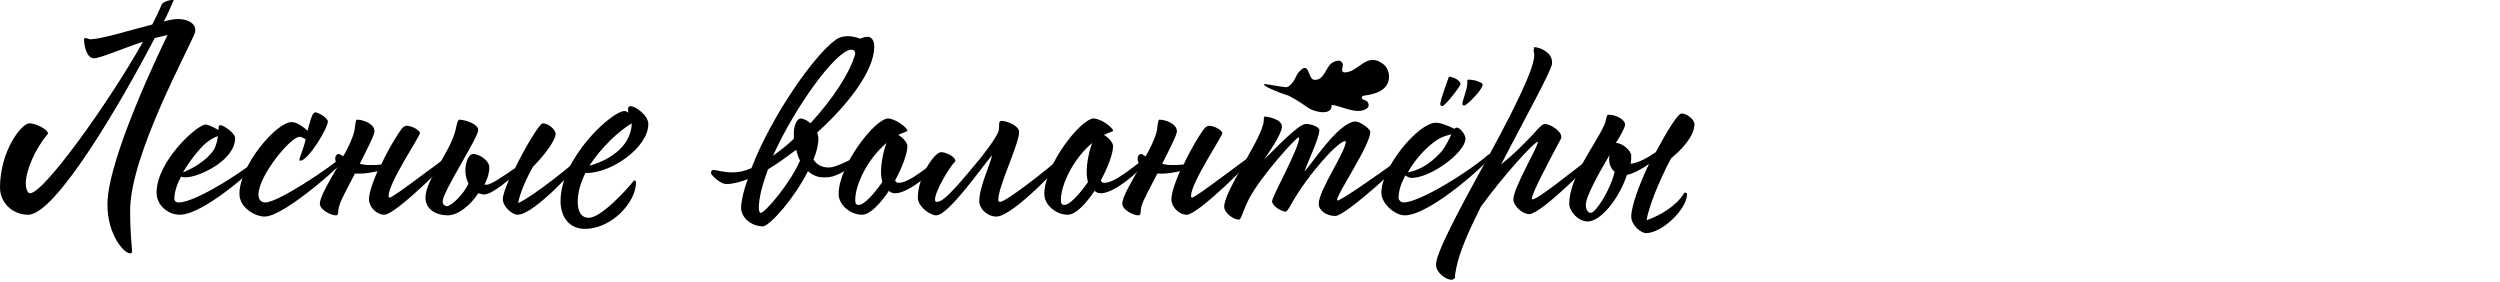 <?xml version="1.0" encoding="UTF-8"?> <svg xmlns="http://www.w3.org/2000/svg" width="779" height="88" viewBox="0 0 779 88" fill="none"> <path d="M60.835 9.176C60.835 9.367 60.835 9.558 60.835 9.941C59.113 14.911 40.556 48.175 40.556 65.571C40.556 73.218 41.13 76.85 41.13 77.997C41.13 78.57 41.13 78.953 40.556 78.953C38.644 78.953 33.478 73.218 33.478 63.659C33.478 49.322 50.887 13.573 52.226 10.897L48.209 11.852C38.069 31.352 17.409 66.909 8.8 66.909C3.635 66.909 0 62.895 0 58.498C0 47.028 6.696 38.425 9.183 38.425C11.096 38.425 14.922 40.337 14.922 41.484V41.675C10.904 46.454 8.035 53.145 8.035 57.16C8.035 58.307 8.417 60.218 9.374 60.218C13.583 60.218 33.478 32.69 44.574 12.999C37.687 15.293 31.183 18.161 29.27 18.161C26.974 18.161 26.209 14.146 26.209 12.617C26.209 12.044 26.209 11.852 26.591 11.852C26.974 11.852 27.739 12.235 28.122 12.235C31.565 12.235 40.556 9.367 47.444 7.647C48.591 5.353 49.548 3.441 50.313 1.529C50.504 0.765 52.417 0 53.757 0H54.139C53.565 1.338 52.609 3.632 51.078 6.691C52.991 6.117 54.522 5.926 55.478 5.926C58.73 5.926 60.835 7.456 60.835 9.176Z" fill="black"></path> <path d="M82.26 47.984C82.643 47.984 82.643 48.366 82.643 48.557C82.643 49.704 64.087 66.909 56.052 66.909C52.226 66.909 48.782 63.851 48.782 60.027C48.782 50.278 61.408 38.808 64.087 38.808C64.852 38.808 66.765 39.764 68.104 40.528C68.104 39.572 68.104 38.999 68.678 38.999C69.634 38.999 73.269 41.484 73.269 43.013C73.269 50.087 61.791 55.248 57.965 55.248C57.582 55.248 56.817 55.248 56.434 55.057C55.095 57.351 54.33 60.027 54.33 61.939C54.33 62.704 54.904 63.086 55.669 63.086C61.408 63.086 78.243 51.807 81.687 48.366C81.687 48.175 82.26 47.984 82.26 47.984ZM67.913 42.44C67.147 42.631 66.382 43.013 65.234 43.778C63.321 44.925 59.687 49.131 57.008 53.719C59.878 52.572 64.469 50.087 66.765 46.454C67.53 44.925 67.721 43.587 67.913 42.44Z" fill="black"></path> <path d="M102.157 37.851C102.157 39.954 96.035 50.086 93.548 50.086C93.357 50.086 93.357 50.086 93.357 49.704C93.357 49.704 93.357 49.513 93.357 49.322C93.931 47.792 94.696 45.689 95.27 43.395C94.504 43.013 93.931 42.631 93.357 42.631C90.487 42.631 80.539 54.865 80.539 60.6C80.539 62.13 81.305 63.086 82.644 63.086C86.661 63.086 102.348 52.571 107.513 48.175C107.705 47.983 108.278 47.792 108.278 47.792C108.47 47.792 108.661 48.175 108.661 48.557C108.661 49.322 88.957 67.483 82.452 67.483C79.583 67.483 74.609 64.806 74.609 60.409C74.609 51.616 86.087 38.043 90.87 38.043C92.591 38.043 94.504 39.572 95.844 40.719C96.035 39.954 96.226 39.381 96.418 38.616C96.992 36.322 97.565 34.984 98.331 34.984C99.861 35.366 102.157 36.896 102.157 37.851Z" fill="black"></path> <path d="M126.644 39.19C128.557 39.19 130.853 40.719 130.853 41.484C130.853 42.44 121.096 56.968 121.096 60.983C121.096 61.365 121.096 61.557 121.479 61.557C122.626 61.557 139.844 48.175 140.418 48.175C140.609 48.175 140.992 48.366 140.992 48.557C140.992 49.131 123.392 66.909 119.757 66.909C117.27 66.909 114.974 64.424 114.974 62.13C114.974 60.218 116.122 56.777 117.653 53.336C115.931 53.719 113.826 54.101 112.105 54.101C111.531 54.101 110.957 54.101 110.574 54.101C108.279 58.498 106.174 62.512 105.792 63.851C105.026 66.145 105.792 67.1 104.644 67.1C103.113 67.1 99.67 65.38 99.67 63.468C99.67 61.365 102.539 56.586 105.409 51.616C104.644 50.851 104.453 50.086 104.453 49.322C104.453 48.748 104.835 47.983 105.6 47.983C105.792 47.983 106.366 48.366 106.939 48.748C108.47 46.072 109.618 43.587 110.192 41.675C110.766 39.954 110.574 37.852 111.148 37.278C113.253 37.278 116.696 38.616 116.696 40.91C116.696 42.057 114.4 46.454 112.105 51.042C112.87 51.233 113.826 51.425 114.974 51.425C116.313 51.425 117.653 51.425 118.8 51.233C121.479 45.498 124.922 40.146 125.687 39.572C126.07 39.381 126.261 39.19 126.644 39.19Z" fill="black"></path> <path d="M149.026 40.528C149.026 42.822 137.931 59.836 137.931 62.704C137.931 63.851 138.696 64.233 139.27 64.233C140.609 64.233 144.626 60.41 145.966 57.16C145.392 56.013 145.009 54.675 145.009 53.145C145.009 50.66 145.966 47.983 147.496 47.983C149.218 47.983 152.47 49.895 152.47 52.189C152.47 53.91 151.896 55.822 150.939 57.542C151.131 57.542 151.513 57.542 151.705 57.542C153.044 57.542 156.87 54.866 160.505 52.38C163.757 45.69 168.157 38.425 169.113 38.425C171.026 38.425 173.131 40.528 173.131 41.675C173.131 43.969 168.922 49.131 166.052 51.998C164.331 55.057 162.035 59.836 161.461 63.277C166.244 61.174 179.252 50.66 181.931 47.983C182.313 47.983 182.696 47.983 182.696 48.366C182.696 48.748 181.931 49.704 181.548 49.895C180.4 51.233 166.626 66.909 161.27 66.909C159.739 66.909 156.679 64.615 156.679 61.939C156.679 60.983 157.444 58.689 158.592 56.013C155.531 58.498 152.47 60.601 150.939 60.601C150.366 60.601 149.792 60.41 149.026 60.218C146.539 64.042 142.713 67.1 139.461 67.1C136.4 67.1 132.574 65.571 132.574 61.557C132.574 56.013 140.226 47.601 141.948 40.528C142.331 38.807 142.522 37.278 143.287 37.278C145.583 37.469 149.026 38.807 149.026 40.528Z" fill="black"></path> <path d="M182.504 53.718C180.974 56.777 180.017 59.836 180.017 62.895C180.017 65.38 180.782 67.865 183.461 67.865C187.287 67.865 195.13 59.262 197.426 56.395L197.617 56.204C197.808 56.204 198.191 56.395 198.191 56.777C198.191 63.086 190.539 71.306 182.313 71.306C176.956 71.306 174.661 67.1 174.661 62.703C174.661 49.13 190.73 34.602 194.556 34.602C194.939 34.602 195.513 34.793 195.895 35.175C195.704 34.793 195.704 34.41 195.704 34.028C195.704 33.455 195.895 33.072 196.469 33.072C198 33.072 202.017 35.94 202.017 38.616C202.017 46.072 190.348 53.91 182.887 53.91H182.504V53.718ZM196.852 38.425C192.643 40.91 187.287 46.072 183.652 51.616C188.243 50.469 196.661 46.454 196.852 38.425Z" fill="black"></path> <path d="M251.757 53.336C247.548 61.748 240.087 70.159 237.791 70.541C234.157 70.541 230.904 67.865 230.904 64.615C231.096 61.939 231.861 58.88 233.009 55.821C230.522 56.777 228.226 57.351 226.313 57.351C224.4 57.351 221.531 54.483 221.531 53.91C221.531 53.527 221.722 52.954 222.296 52.954C223.252 52.954 225.357 53.719 228.226 53.719C230.139 53.719 232.052 53.336 234.157 52.38C240.47 35.94 253.861 17.014 260.365 12.426C261.704 11.47 263.044 11.279 264.191 11.279C266.296 11.279 268.017 12.044 268.017 12.044C268.591 11.853 269.357 11.47 270.313 11.47C271.844 11.47 272.417 13 272.417 14.529C272.417 21.985 264.383 32.499 254.626 41.293C254.817 41.866 255.009 42.631 255.009 43.204C255.009 45.116 254.435 47.41 253.478 49.704C254.435 51.233 255.965 52.189 258.261 52.189C261.322 52.189 268.591 47.601 268.974 47.983C268.974 48.748 262.47 55.248 257.496 55.248C255.009 55.439 253.287 54.674 251.757 53.336ZM248.122 46.645C245.061 48.939 242.191 51.042 239.322 52.763C237.6 57.351 236.452 61.556 236.452 64.806C236.452 65.571 236.644 66.336 237.026 66.336C238.365 66.336 246.209 57.16 249.27 50.086C248.696 48.748 248.313 47.792 248.122 46.645ZM252.522 38.425C259.217 31.161 264.765 22.94 266.487 16.823C266.487 15.867 266.104 15.485 265.148 15.485C260.365 15.867 247.739 33.264 240.852 48.557C242.957 47.028 245.252 45.307 247.357 43.204C247.357 42.631 247.357 41.866 247.357 41.293C247.357 39.572 248.122 36.896 249.652 36.896C250.417 37.087 251.565 37.469 252.522 38.425Z" fill="black"></path> <path d="M282.748 40.719C282.748 40.91 282.748 40.91 282.556 40.91C281.6 41.293 280.643 41.675 279.878 42.057C281.408 42.822 282.748 44.542 282.748 45.498C282.748 47.792 281.217 51.998 278.922 56.204C279.113 56.777 279.495 56.968 280.069 56.968C283.704 56.968 290.208 50.851 294.608 47.984C294.8 47.984 295.374 48.175 295.374 48.366C295.374 48.748 284.661 60.218 278.922 60.218C278.156 60.218 277.582 60.027 277.008 59.454C274.139 63.659 271.078 66.909 268.591 66.909C265.148 66.909 261.322 64.042 261.322 60.41C261.322 51.616 272.608 36.896 276.817 36.896C279.687 37.278 282.748 39.955 282.748 40.719ZM276.243 44.542C270.313 49.513 266.487 57.542 266.487 62.321C266.487 63.659 266.869 63.851 267.635 63.851C269.165 63.851 272.226 60.601 274.904 56.777C274.713 55.822 274.522 54.675 274.522 53.719C274.522 50.66 275.287 47.028 276.243 44.542Z" fill="black"></path> <path d="M297.67 50.086C297.67 50.278 297.67 50.469 297.479 50.469C295.757 52.189 291.357 59.645 291.357 62.13C291.357 62.895 291.548 62.895 292.122 62.895C294.418 62.895 300.348 55.439 305.322 49.513C306.853 47.601 310.105 43.395 311.061 41.101C311.635 39.763 310.87 37.66 312.018 37.66C313.74 37.66 317.566 39.19 317.566 41.101C317.566 44.925 311.061 57.924 311.061 62.321C311.061 62.512 311.061 62.895 311.635 62.895C313.357 62.895 325.027 53.91 331.148 48.557C331.531 48.366 331.722 48.175 331.914 48.175C332.105 48.175 332.105 48.366 332.105 48.557C332.105 50.086 315.653 67.483 310.487 67.483C307.618 67.483 305.131 64.998 305.131 62.703C305.131 58.307 308.574 51.233 309.148 48.366C306.279 51.616 295.566 67.1 291.74 67.1C289.827 67.1 286 64.424 286 61.556C286 55.057 291.166 47.41 293.27 47.41C294.609 47.41 297.67 48.748 297.67 50.086Z" fill="black"></path> <path d="M346.835 40.719C346.835 40.91 346.835 40.91 346.643 40.91C345.687 41.293 344.73 41.675 343.965 42.057C345.495 42.822 346.835 44.542 346.835 45.498C346.835 47.792 345.304 51.998 343.008 56.204C343.2 56.777 343.582 56.968 344.156 56.968C347.791 56.968 354.295 50.851 358.695 47.984C358.887 47.984 359.461 48.175 359.461 48.366C359.461 48.748 348.748 60.218 343.008 60.218C342.243 60.218 341.669 60.027 341.095 59.454C338.226 63.659 335.165 66.909 332.678 66.909C329.235 66.909 325.408 64.042 325.408 60.41C325.408 51.616 336.695 36.896 340.904 36.896C343.774 37.278 346.835 39.955 346.835 40.719ZM340.33 44.542C334.4 49.513 330.574 57.542 330.574 62.321C330.574 63.659 330.956 63.851 331.721 63.851C333.252 63.851 336.313 60.601 338.991 56.777C338.8 55.822 338.608 54.675 338.608 53.719C338.608 50.66 339.374 47.028 340.33 44.542Z" fill="black"></path> <path d="M376.678 39.19C378.591 39.19 380.886 40.719 380.886 41.484C380.886 42.44 371.13 56.968 371.13 60.983C371.13 61.365 371.13 61.557 371.512 61.557C372.66 61.557 389.878 48.175 390.451 48.175C390.643 48.175 391.025 48.366 391.025 48.557C391.025 49.131 373.425 66.909 369.791 66.909C367.304 66.909 365.008 64.424 365.008 62.13C365.008 60.218 366.156 56.777 367.686 53.336C365.964 53.719 363.86 54.101 362.138 54.101C361.564 54.101 360.991 54.101 360.608 54.101C358.312 58.498 356.208 62.512 355.825 63.851C355.06 66.145 355.825 67.1 354.678 67.1C353.147 67.1 349.704 65.38 349.704 63.468C349.704 61.365 352.573 56.586 355.443 51.616C354.678 50.851 354.486 50.086 354.486 49.322C354.486 48.748 354.869 47.983 355.634 47.983C355.825 47.983 356.399 48.366 356.973 48.748C358.504 46.072 359.651 43.587 360.225 41.675C360.799 39.954 360.608 37.852 361.182 37.278C363.286 37.278 366.73 38.616 366.73 40.91C366.73 42.057 364.434 46.454 362.138 51.042C362.904 51.233 363.86 51.425 365.008 51.425C366.347 51.425 367.686 51.425 368.834 51.233C371.512 45.498 374.956 40.146 375.721 39.572C376.104 39.381 376.486 39.19 376.678 39.19Z" fill="black"></path> <path d="M401.547 29.822C403.46 30.778 405.565 32.116 407.669 33.646C409.391 34.793 415.13 36.322 414.939 32.69C417.808 32.881 422.782 35.94 425.843 33.837C426.8 33.263 426.608 31.925 425.652 31.352C425.269 31.16 424.886 31.16 424.695 30.969C424.121 30.778 424.313 29.822 424.887 29.822C427.756 29.44 431.391 28.675 432.539 25.617C433.304 23.514 432.539 20.837 430.626 19.69C425.652 16.249 423.356 22.558 418.956 22.558C418.382 22.558 418.191 22.176 418.191 21.602C418.382 20.646 418.765 19.881 417.808 19.117C417.043 18.543 415.321 19.308 414.939 19.69C413.026 21.029 412.643 25.234 409.391 24.852C407.478 24.47 408.052 18.735 404.8 22.367C403.843 23.323 403.652 24.852 402.504 25.999C402.121 26.381 401.547 27.337 400.4 27.146C397.339 26.764 394.66 26.19 394.278 26.19C394.086 26.19 393.895 26.19 393.895 26.381C393.704 26.764 397.339 28.484 401.547 29.822Z" fill="black"></path> <path d="M438.278 48.366C438.087 48.366 437.704 48.366 437.513 48.557C431.2 53.145 418 62.512 416.661 62.512C416.661 62.512 416.661 62.321 416.661 62.13C416.661 60.41 426.991 45.116 426.991 41.102C426.991 40.146 423.739 37.852 422.4 37.852C417.043 37.852 407.861 52.38 406.522 53.336C407.478 50.469 411.113 43.013 411.113 40.528C411.113 39.572 408.626 38.616 406.904 38.616C404.417 38.616 396.191 47.601 393.895 49.704C395.043 47.984 399.443 41.866 399.443 39.381C399.443 37.087 394.852 36.322 394.087 36.322C393.513 36.705 394.087 37.278 393.513 38.999C391.982 44.925 381.461 59.645 381.461 64.424C381.461 66.336 384.33 68.439 386.052 68.439C386.817 68.439 387.2 65.762 389.304 61.748C392.939 54.866 403.843 42.822 404.609 42.822C404.8 42.822 404.8 42.822 404.8 43.013C404.8 46.263 396.382 61.174 396.382 62.704C396.382 64.233 399.443 65.954 400.591 65.954C400.974 65.954 401.739 64.806 402.313 63.659C407.861 53.91 417.043 43.969 419.148 43.969C419.339 43.969 419.339 43.969 419.339 44.16C419.339 47.219 410.922 59.263 410.922 63.468C410.922 65.571 413.217 67.292 416.087 67.292C419.339 67.292 438.469 49.704 438.469 48.557C438.661 48.366 438.469 48.366 438.278 48.366Z" fill="black"></path> <path d="M464.296 47.984C464.487 47.984 464.678 48.366 464.678 48.557C464.678 49.704 445.93 67.101 437.704 67.101C434.644 67.101 430.435 63.468 430.435 60.027C430.435 52.19 441.913 38.234 447.461 38.234C448.991 38.234 451.67 39.381 453.2 40.146C453.391 39.955 453.583 39.764 453.965 39.764C454.922 39.764 456.643 41.866 456.643 43.205C456.643 47.41 445.93 55.439 439.809 55.439C439.235 55.439 438.47 55.057 437.896 54.675C436.557 57.16 435.791 59.454 435.791 61.748C435.791 62.322 436.557 63.086 437.322 63.086C442.487 63.086 458.174 53.145 463.53 48.366C463.722 48.175 464.104 47.984 464.296 47.984ZM452.243 41.866C451.287 42.057 449.948 42.44 448.8 43.013C445.548 44.734 441.339 48.94 438.661 53.719C441.53 53.145 444.974 51.807 448.991 47.41C450.522 45.69 451.478 43.396 452.243 41.866ZM455.113 26.191C455.113 26.764 450.33 33.073 449.374 33.073C448.991 33.073 448.8 32.881 448.8 32.308C448.8 31.161 451.478 23.896 451.478 23.896C453.009 23.896 455.113 25.235 455.113 26.191ZM462 26.382C462 27.911 457.026 32.881 456.261 32.881C455.878 32.881 455.687 32.69 455.687 32.308C455.687 31.352 457.217 27.72 457.217 25.999C457.217 25.617 457.217 25.235 457.217 25.044C457.217 24.852 457.217 24.852 457.409 24.852C458.939 24.661 462 25.617 462 26.382Z" fill="black"></path> <path d="M478.261 14.72C479.791 14.72 483.426 16.249 483.617 19.117C483.617 19.308 483.617 19.499 483.617 19.881C483.235 22.367 475.391 36.513 467.739 51.233C471.565 48.175 474.626 45.116 477.687 41.866C479.026 40.337 480.556 38.616 481.322 38.616C483.043 38.616 486.295 40.719 486.487 42.44C486.487 42.631 486.487 42.822 486.487 43.013C483.043 49.513 477.304 60.218 477.304 61.939C477.304 61.939 477.304 62.13 477.495 62.13C479.409 62.13 492.035 51.616 496.435 48.557C496.626 48.557 496.626 48.366 496.817 48.366C497.009 48.366 497.2 48.366 497.2 48.748C497.2 49.704 480.174 66.718 476.539 66.718C474.243 66.718 471.565 64.042 471.565 62.13C471.565 58.498 479.217 45.88 479.217 44.16C478.069 44.16 468.504 54.674 461.426 64.424C457.6 72.071 454.73 78.57 453.774 83.541C453.582 84.688 453.391 85.453 453.391 85.835C453.391 86.026 453.391 86.217 453.391 86.408C453.391 86.6 453.008 87.173 452.243 87.173C450.713 87.173 447.652 85.261 447.461 82.585C447.269 79.335 453.774 66.909 462.956 50.277C475.582 27.337 478.261 19.499 478.069 17.014C478.069 16.441 477.878 16.058 477.878 15.676C477.878 15.485 477.878 15.293 478.069 15.102C477.687 14.72 477.878 14.72 478.261 14.72Z" fill="black"></path> <path d="M506.383 38.807C506.383 39.572 505.235 41.866 503.513 44.543C505.426 44.543 508.296 46.837 508.296 48.557C508.296 49.322 508.296 50.087 508.104 51.042C510.974 50.66 513.652 48.94 515.948 47.41C519.391 40.91 522.835 35.367 523.983 35.367C525.896 35.367 528 37.469 528 38.616C528 42.44 523.983 46.645 520.73 49.322C519.009 52.38 514.035 62.704 513.078 68.63C517.478 67.1 522.452 64.042 524.748 60.218C524.748 60.027 524.939 60.027 525.13 60.027C525.322 60.027 525.704 60.218 525.704 60.41C525.704 65.189 517.861 72.644 512.887 72.644C511.356 72.644 508.296 70.159 508.296 67.483C508.296 64.233 510.783 57.542 513.843 51.042C511.548 52.763 508.87 54.101 506.956 54.483C504.661 61.557 498.922 69.012 494.713 69.012C491.843 69.012 488.974 65.954 488.974 63.468C488.974 55.248 497.009 45.307 499.878 38.999C500.643 37.278 500.452 35.749 501.217 35.749C503.896 35.749 506.383 37.469 506.383 38.807ZM501.6 48.175C498.156 54.101 494.139 61.174 494.139 63.851C494.139 65.38 494.904 66.336 495.67 66.336C497.2 66.336 501.791 59.263 503.13 53.528C502.174 52.763 501.409 51.425 501.409 49.704C501.409 49.131 501.409 48.748 501.6 48.175Z" fill="black"></path> </svg> 